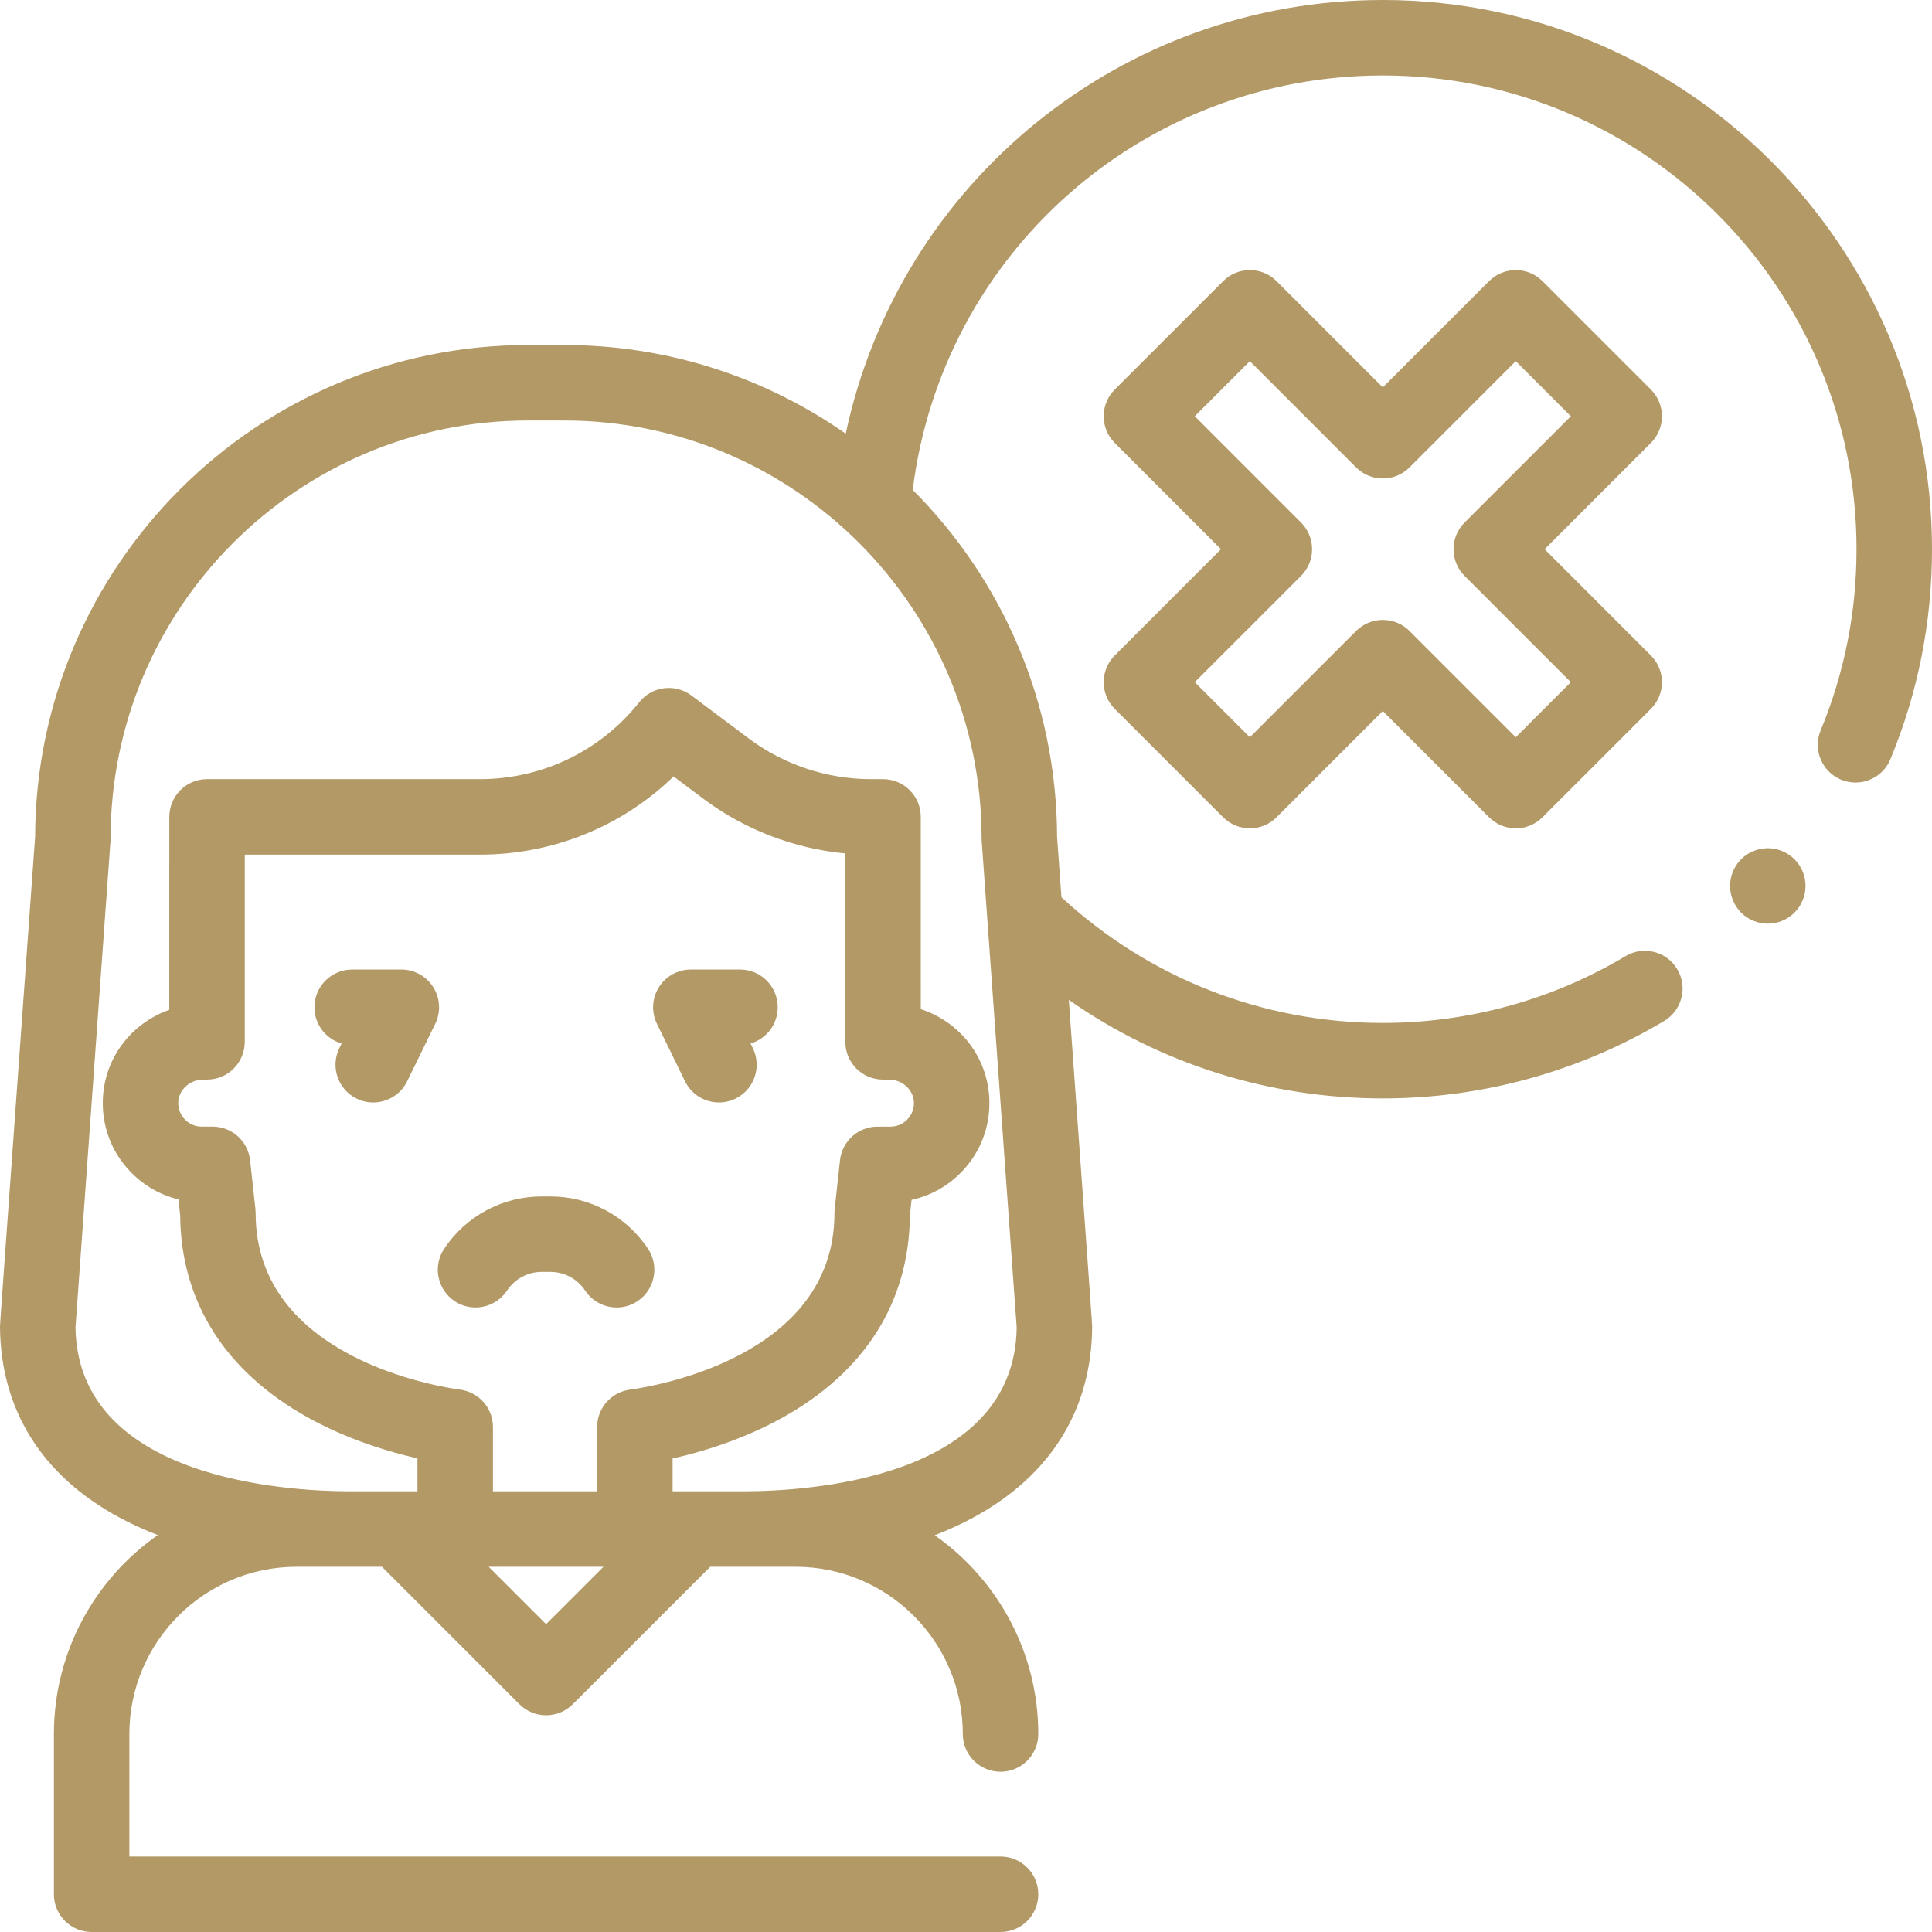 <?xml version="1.0" encoding="UTF-8"?> <svg xmlns="http://www.w3.org/2000/svg" width="170" height="170" viewBox="0 0 170 170" fill="none"> <g clip-path="url(#clip0_377:378)"> <path d="M155.551 81.275C154.678 81.275 153.821 80.922 153.203 80.305C153.051 80.149 152.911 79.979 152.792 79.797C152.672 79.618 152.569 79.425 152.486 79.226C152.403 79.023 152.34 78.817 152.297 78.605C152.254 78.389 152.23 78.173 152.23 77.954C152.23 77.739 152.254 77.522 152.297 77.307C152.34 77.094 152.403 76.885 152.486 76.686C152.569 76.486 152.672 76.29 152.792 76.112C152.911 75.932 153.051 75.76 153.203 75.607C153.356 75.454 153.525 75.315 153.708 75.195C153.887 75.076 154.08 74.973 154.282 74.89C154.482 74.807 154.691 74.743 154.903 74.7C155.332 74.614 155.773 74.614 156.202 74.7C156.411 74.743 156.62 74.807 156.822 74.89C157.022 74.973 157.214 75.076 157.394 75.195C157.576 75.315 157.746 75.454 157.898 75.607C158.051 75.76 158.19 75.932 158.313 76.112C158.433 76.291 158.536 76.487 158.619 76.686C158.702 76.885 158.765 77.094 158.808 77.307C158.851 77.522 158.871 77.739 158.871 77.954C158.871 78.173 158.851 78.389 158.808 78.605C158.765 78.818 158.698 79.023 158.615 79.226C158.532 79.425 158.433 79.618 158.313 79.797C158.19 79.98 158.051 80.149 157.898 80.305C157.746 80.457 157.576 80.594 157.394 80.716C157.214 80.836 157.022 80.939 156.822 81.022C156.62 81.105 156.411 81.168 156.202 81.211C155.986 81.255 155.767 81.275 155.551 81.275Z" fill="#B29966"></path> <path d="M133.374 72.888C132.525 72.888 131.675 72.564 131.027 71.915L121.675 62.564L112.324 71.915C111.027 73.212 108.925 73.212 107.628 71.915L98.086 62.373C97.463 61.75 97.113 60.906 97.113 60.025C97.113 59.145 97.463 58.3 98.086 57.678L107.437 48.326L98.086 38.974C97.464 38.352 97.114 37.507 97.114 36.627C97.114 35.746 97.464 34.902 98.086 34.279L107.629 24.737C108.925 23.441 111.028 23.441 112.324 24.737L121.676 34.088L131.027 24.737C132.324 23.441 134.426 23.441 135.723 24.737L145.265 34.279C145.888 34.902 146.238 35.746 146.238 36.627C146.238 37.507 145.888 38.352 145.265 38.974L135.913 48.326L145.265 57.678C145.888 58.3 146.238 59.145 146.238 60.025C146.238 60.906 145.888 61.75 145.265 62.373L135.723 71.915C135.074 72.564 134.224 72.888 133.374 72.888ZM121.675 54.548C122.525 54.548 123.375 54.872 124.023 55.52L133.374 64.872L138.221 60.025L128.87 50.673C128.247 50.05 127.897 49.206 127.897 48.325C127.897 47.445 128.247 46.601 128.87 45.978L138.221 36.626L133.374 31.779L124.023 41.131C122.727 42.427 120.624 42.427 119.327 41.131L109.976 31.779L105.129 36.626L114.481 45.978C115.103 46.601 115.453 47.445 115.453 48.325C115.453 49.206 115.103 50.05 114.481 50.673L105.129 60.025L109.976 64.872L119.327 55.52C119.976 54.872 120.826 54.548 121.675 54.548Z" fill="#B29966"></path> <path d="M54.261 115.048C53.184 115.048 52.129 114.525 51.49 113.561C50.807 112.531 49.664 111.916 48.431 111.916H47.67C46.438 111.916 45.294 112.531 44.612 113.561C43.599 115.089 41.539 115.507 40.01 114.495C38.481 113.482 38.063 111.421 39.076 109.893C40.992 107.002 44.205 105.276 47.67 105.276H48.432C51.897 105.276 55.109 107.002 57.025 109.893C58.038 111.422 57.62 113.482 56.091 114.495C55.527 114.869 54.89 115.048 54.261 115.048Z" fill="#B29966"></path> <path d="M32.839 97.007C32.35 97.007 31.853 96.899 31.383 96.669C29.736 95.864 29.053 93.876 29.859 92.228L30.059 91.819C28.677 91.417 27.668 90.142 27.668 88.631C27.668 86.797 29.154 85.31 30.988 85.31H35.313C36.459 85.31 37.523 85.901 38.13 86.873C38.737 87.844 38.799 89.06 38.296 90.089L35.825 95.145C35.249 96.323 34.068 97.007 32.839 97.007Z" fill="#B29966"></path> <path d="M63.263 97.007C62.035 97.007 60.854 96.322 60.278 95.144L57.806 90.088C57.303 89.059 57.366 87.844 57.972 86.872C58.579 85.9 59.644 85.309 60.789 85.309H65.114C66.948 85.309 68.434 86.796 68.434 88.63C68.434 90.141 67.425 91.416 66.044 91.818L66.244 92.227C67.049 93.874 66.367 95.863 64.719 96.668C64.25 96.898 63.752 97.007 63.263 97.007Z" fill="#B29966"></path> <path d="M121.675 0C98.636 0 79.114 16.093 74.418 38.159C67.386 33.244 58.838 30.359 49.629 30.359H46.474C22.593 30.359 3.156 49.763 3.089 73.639C-0.001 116.5 -0.001 116.539 5.33982e-05 116.721C0.049 124.013 3.658 129.812 10.439 133.491C11.551 134.094 12.705 134.618 13.88 135.072C8.36 138.936 4.743 145.343 4.743 152.578V166.68C4.743 168.513 6.229 170 8.063 170H88.039C89.873 170 91.359 168.513 91.359 166.68C91.359 164.846 89.873 163.359 88.039 163.359H11.383V152.578C11.383 144.464 17.985 137.863 26.099 137.863H33.609L45.703 149.957C46.352 150.605 47.201 150.929 48.051 150.929C48.901 150.929 49.751 150.605 50.399 149.957L62.493 137.863H70.003C78.117 137.863 84.719 144.464 84.719 152.578C84.719 154.411 86.205 155.898 88.039 155.898C89.873 155.898 91.359 154.411 91.359 152.578C91.359 145.353 87.753 138.955 82.246 135.088C83.396 134.644 84.526 134.132 85.617 133.543C92.423 129.869 96.049 124.061 96.102 116.746C96.103 116.588 96.103 116.53 94.047 87.983C102.105 93.612 111.691 96.651 121.675 96.651C130.412 96.651 138.974 94.293 146.436 89.833C148.01 88.892 148.524 86.853 147.583 85.28C146.642 83.706 144.603 83.192 143.029 84.133C136.597 87.978 129.213 90.01 121.675 90.01C111.14 90.01 101.119 86.087 93.397 78.952C93.274 77.258 93.147 75.489 93.014 73.639C92.98 61.732 88.13 50.937 80.313 43.106C82.908 22.274 100.582 6.641 121.675 6.641C144.66 6.641 163.359 25.34 163.359 48.325C163.359 53.848 162.298 59.211 160.204 64.265C159.503 65.959 160.307 67.901 162.001 68.603C162.417 68.775 162.847 68.857 163.271 68.857C164.574 68.857 165.81 68.085 166.34 66.806C168.769 60.942 170 54.724 170 48.325C170 21.679 148.321 0 121.675 0ZM40.496 122.278C38.654 122.031 22.495 119.5 22.495 106.76C22.495 106.64 22.489 106.52 22.476 106.4L22.006 102.093C21.823 100.408 20.4 99.132 18.706 99.132H17.753C17.187 99.132 16.658 98.907 16.264 98.5C15.871 98.092 15.666 97.554 15.686 96.985C15.725 95.888 16.71 94.995 17.882 94.995H18.217C20.05 94.995 21.537 93.509 21.537 91.675L21.538 75.2H42.214C48.658 75.2 54.718 72.727 59.271 68.321L61.896 70.289C65.518 73.004 69.882 74.674 74.381 75.094L74.382 91.675C74.382 93.509 75.869 94.996 77.702 94.996H78.221C79.393 94.996 80.378 95.888 80.417 96.986C80.437 97.555 80.232 98.093 79.839 98.5C79.445 98.908 78.916 99.133 78.35 99.133H77.214C75.519 99.133 74.097 100.409 73.913 102.093L73.443 106.401C73.43 106.52 73.424 106.64 73.424 106.761C73.424 119.498 57.265 122.031 55.422 122.278C53.774 122.499 52.543 123.906 52.543 125.569V131.222H43.376V125.569C43.375 123.906 42.144 122.499 40.496 122.278ZM48.051 142.913L43 137.863H53.102L48.051 142.913ZM86.381 74C87.403 88.173 89.322 114.829 89.46 116.816C89.258 130.181 70.994 131.222 65.388 131.222H59.183V128.335C61.698 127.771 65.31 126.703 68.825 124.754C76.118 120.711 80 114.557 80.062 106.948L80.212 105.575C81.879 105.215 83.401 104.371 84.616 103.112C86.272 101.396 87.137 99.136 87.053 96.749C86.92 93.006 84.439 89.907 81.022 88.795L81.02 71.879C81.02 70.046 79.534 68.559 77.7 68.559H76.634C72.781 68.559 68.961 67.287 65.878 64.975L60.839 61.198C59.401 60.12 57.367 60.382 56.249 61.788C52.827 66.091 47.711 68.559 42.213 68.559H18.217C16.384 68.559 14.897 70.046 14.897 71.879L14.896 88.858C11.574 90.02 9.179 93.074 9.049 96.749C8.964 99.136 9.829 101.396 11.485 103.112C12.654 104.323 14.108 105.151 15.7 105.532L15.855 106.948C15.918 114.526 19.798 120.67 27.087 124.725C30.604 126.681 34.252 127.76 36.734 128.325V131.222H30.625C25.038 131.199 6.837 130.086 6.642 116.793C6.78 114.804 8.7 88.168 9.721 74C9.727 73.921 9.73 73.841 9.73 73.761C9.73 53.491 26.213 37 46.474 37H49.629C69.889 37 86.373 53.491 86.373 73.761C86.373 73.841 86.376 73.92 86.381 74Z" fill="#B29966"></path> </g> <defs> <clipPath id="clip0_377:378"> <rect width="170" height="170" fill="white"></rect> </clipPath> </defs> </svg> 